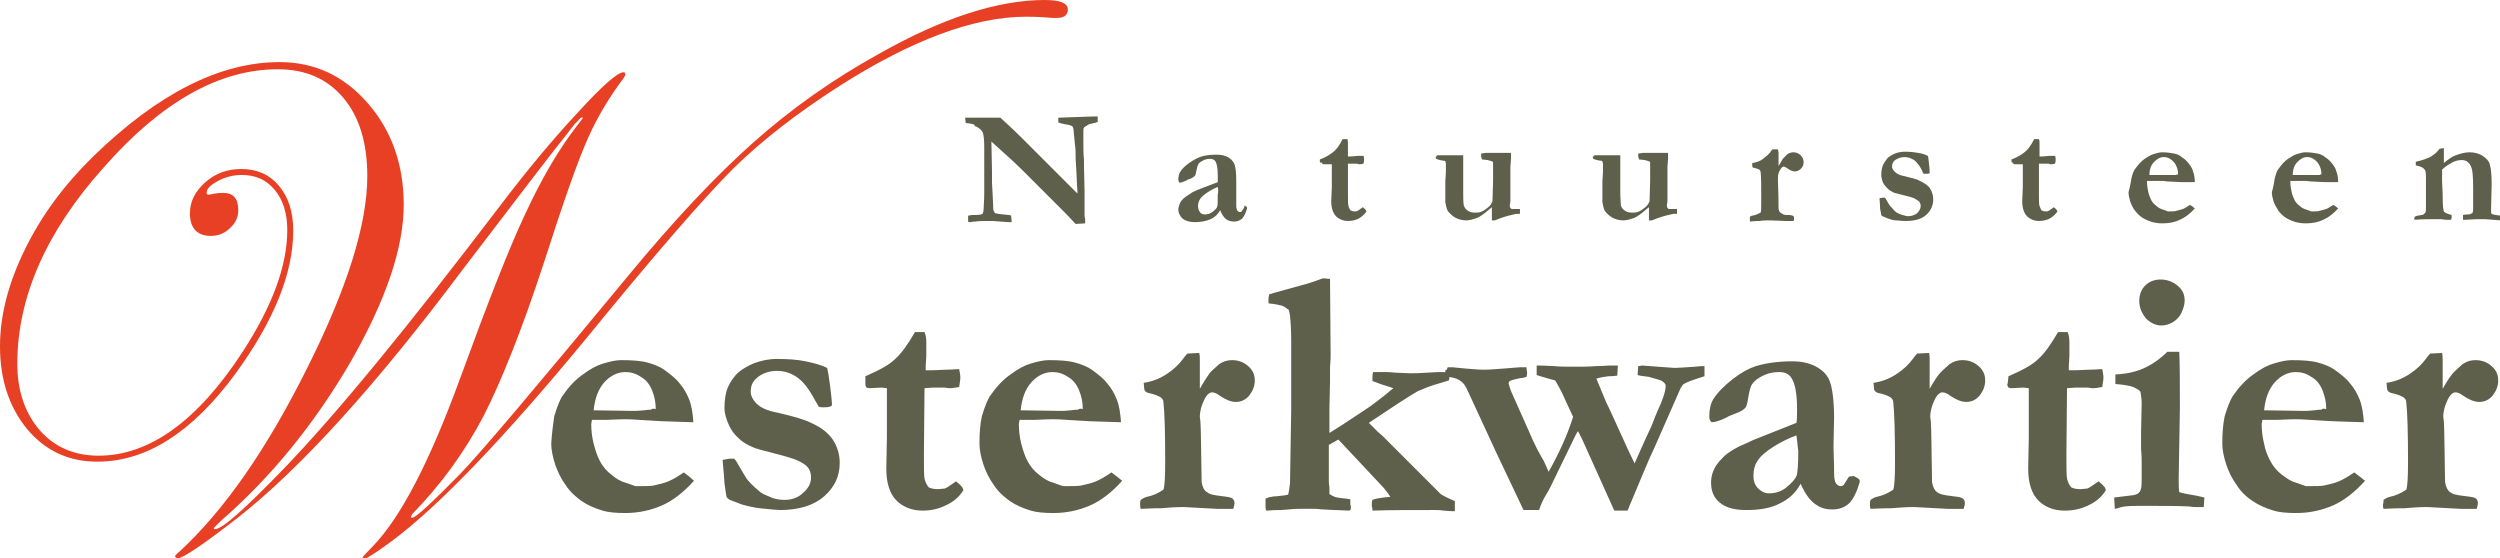 <?xml version="1.0" encoding="utf-8"?>
<!-- Generator: Adobe Illustrator 28.1.0, SVG Export Plug-In . SVG Version: 6.00 Build 0)  -->
<svg version="1.1" id="Laag_1" xmlns="http://www.w3.org/2000/svg" xmlns:xlink="http://www.w3.org/1999/xlink" x="0px" y="0px"
	 viewBox="0 0 418.6 93.5" style="enable-background:new 0 0 418.6 93.5;" xml:space="preserve">
<style type="text/css">
	.st0{fill:#5F604B;}
	.st1{fill:#E84024;}
</style>
<path class="st0" d="M92.8,69.7c0.5-1.7,1-2.8,1.3-3.3c1.1-1.6,2.2-2.8,3.5-3.7c1.2-0.9,2.3-1.5,3.3-1.8c1.3-0.4,2.3-0.6,3.1-0.6
	c1.8,0,3.3,0.1,4.4,0.4c1.1,0.3,2.1,0.7,2.8,1.2c1.1,0.8,2,1.5,2.6,2.3c0.7,0.8,1.2,1.7,1.6,2.7c0.4,1,0.6,2.3,0.7,3.8l-3.2-0.1
	c-0.9,0-2.9-0.1-5.9-0.3c-1.1-0.1-1.9-0.1-2.3-0.1c-0.1,0-1.2,0-3.1,0.1h-2.5c0,0.3-0.1,0.5-0.1,0.7c0,1,0.1,2.1,0.4,3.3
	c0.3,1.1,0.6,2.1,1.1,3c0.5,0.9,1.1,1.6,1.9,2.2c0.7,0.6,1.5,1.1,2.3,1.3l1.7,0.6c1.5,0,2.5,0,3-0.1c0.9-0.2,1.8-0.4,2.5-0.7
	c0.7-0.3,1.6-0.8,2.6-1.5c0.7,0.5,1.3,1,1.7,1.4c-1.7,1.9-3.5,3.3-5.3,4.1c-1.8,0.8-3.9,1.3-6.2,1.3c-1.5,0-2.8-0.1-3.8-0.4
	c-1.3-0.4-2.5-0.9-3.5-1.6c-1-0.7-2-1.6-2.7-2.7c-0.8-1.1-1.3-2.2-1.7-3.3c-0.5-1.5-0.7-2.7-0.7-3.6C92.4,72.6,92.6,71.1,92.8,69.7z
	 M109.8,68.5c0-1.1-0.2-2.1-0.6-3.1c-0.4-1-1-1.8-1.9-2.3c-0.9-0.6-1.7-0.8-2.6-0.8c-1.3,0-2.5,0.6-3.5,1.7c-1,1.1-1.6,2.7-1.8,4.7
	l6.6,0.1c0.4,0,1,0,1.8-0.1c0.6-0.1,1-0.1,1.2-0.1C109.2,68.4,109.4,68.4,109.8,68.5z M121,77c0.6-0.1,1-0.2,1.3-0.2
	c0.1,0,0.3,0,0.6,0l0.3,0.3c1.1,1.8,1.7,3,2.1,3.4c0.7,0.8,1.4,1.4,2,1.9c0.4,0.3,1.1,0.6,2.1,1c0.6,0.2,1.3,0.3,2,0.3
	c1.2,0,2.3-0.4,3.1-1.2c0.9-0.8,1.3-1.6,1.3-2.6c0-0.6-0.2-1.2-0.5-1.6c-0.3-0.4-1-0.9-2-1.3c-0.5-0.2-1.7-0.6-3.7-1.1
	c-2-0.5-3.1-0.8-3.5-1c-0.9-0.4-1.7-0.8-2.4-1.5c-0.7-0.6-1.2-1.3-1.6-2.1c-0.5-1.1-0.8-2.1-0.8-2.9c0-1.5,0.2-2.7,0.6-3.6
	c0.4-0.9,1-1.8,1.8-2.5c0.6-0.5,1.4-1,2.6-1.5c1.1-0.4,2.4-0.7,3.7-0.7c1.8,0,3.5,0.1,4.9,0.4c1.4,0.3,2.6,0.6,3.6,1.1
	c0.1,0.4,0.3,1.5,0.5,3.1c0.2,1.6,0.3,2.6,0.3,2.9c0,0.1,0,0.3-0.1,0.4c-0.5,0.2-0.9,0.2-1.3,0.2c-0.2,0-0.5,0-0.8-0.1
	c-0.2-0.3-0.4-0.7-0.7-1.2c-0.9-1.7-1.9-3-2.9-3.7c-1-0.7-2.1-1.1-3.4-1.1c-1.3,0-2.5,0.4-3.4,1.2c-0.7,0.6-1,1.3-1,2.3
	c0,0.6,0.3,1.3,1,2c0.7,0.7,1.9,1.2,3.5,1.5c2.6,0.6,4.4,1.1,5.6,1.7c1.8,0.8,3,1.8,3.7,2.9c0.7,1.1,1.1,2.4,1.1,3.8
	c0,2.3-0.9,4.1-2.6,5.6c-1.7,1.5-4.2,2.3-7.4,2.3c-0.4,0-1.5-0.1-3.4-0.3c-0.8-0.1-1.8-0.3-2.9-0.6c-0.3-0.1-1-0.4-2.1-0.8
	c-0.2-0.1-0.4-0.3-0.5-0.4c-0.1-0.2-0.2-1-0.4-2.4C121.2,78.9,121,77.5,121,77z M144.9,63c2.3-1,4-1.9,5-2.9c1-0.9,2.1-2.4,3.3-4.5
	h1.6c0.2,0.5,0.3,1,0.3,1.6c0,1,0,1.8,0,2.4l-0.1,1.7c0,0.1,0,0.3,0,0.7l0.7,0c0.1,0,1,0,2.7-0.1c0.1,0,0.9,0,2.2-0.1
	c0.1,0.5,0.2,1,0.2,1.4c0,0.4-0.1,1-0.2,1.6c-0.6,0.1-1.1,0.2-1.5,0.2c-0.2,0-0.5,0-0.9-0.1h-1.5l-0.5,0l-1.4,0.1l-0.1,11.1
	c0,2.2,0,3.5,0.1,4c0.1,0.5,0.3,1,0.7,1.5c0.4,0.2,0.9,0.3,1.5,0.3c0.5,0,0.9-0.1,1.2-0.1c0.3-0.1,0.7-0.4,1.3-0.8
	c0.1-0.1,0.3-0.2,0.6-0.4c0.5,0.4,0.8,0.7,1.1,1.1l0.1,0.4c-0.7,1.1-1.6,1.9-2.9,2.5c-1.2,0.6-2.5,0.9-3.9,0.9
	c-1.8,0-3.3-0.6-4.4-1.7c-1.1-1.1-1.7-2.9-1.7-5.3l0.1-5.1V65l-0.9-0.1l-2.1,0.1l-0.4-0.1c-0.1-0.2-0.2-0.3-0.2-0.5
	C144.9,64.2,144.9,63.8,144.9,63z M164.4,69.7c0.5-1.7,1-2.8,1.3-3.3c1.1-1.6,2.2-2.8,3.5-3.7c1.2-0.9,2.3-1.5,3.3-1.8
	c1.3-0.4,2.3-0.6,3.1-0.6c1.8,0,3.3,0.1,4.4,0.4c1.1,0.3,2.1,0.7,2.8,1.2c1.1,0.8,2,1.5,2.6,2.3c0.7,0.8,1.2,1.7,1.6,2.7
	c0.4,1,0.6,2.3,0.7,3.8l-3.2-0.1c-0.9,0-2.9-0.1-5.9-0.3c-1.1-0.1-1.9-0.1-2.3-0.1c-0.1,0-1.2,0-3.1,0.1h-2.5c0,0.3-0.1,0.5-0.1,0.7
	c0,1,0.1,2.1,0.4,3.3c0.3,1.1,0.6,2.1,1.1,3c0.5,0.9,1.1,1.6,1.9,2.2c0.7,0.6,1.5,1.1,2.3,1.3l1.7,0.6c1.5,0,2.5,0,3-0.1
	c0.9-0.2,1.8-0.4,2.5-0.7c0.7-0.3,1.6-0.8,2.6-1.5c0.7,0.5,1.3,1,1.8,1.4c-1.7,1.9-3.5,3.3-5.3,4.1c-1.8,0.8-3.9,1.3-6.2,1.3
	c-1.5,0-2.8-0.1-3.8-0.4c-1.3-0.4-2.5-0.9-3.5-1.6c-1-0.7-2-1.6-2.7-2.7c-0.8-1.1-1.3-2.2-1.7-3.3c-0.5-1.5-0.7-2.7-0.7-3.6
	C164,72.6,164.1,71.1,164.4,69.7z M181.3,68.5c0-1.1-0.2-2.1-0.6-3.1c-0.4-1-1-1.8-1.9-2.3c-0.9-0.6-1.7-0.8-2.6-0.8
	c-1.3,0-2.5,0.6-3.5,1.7c-1,1.1-1.6,2.7-1.8,4.7l6.6,0.1c0.4,0,1,0,1.8-0.1c0.6-0.1,1-0.1,1.2-0.1C180.7,68.4,181,68.4,181.3,68.5z
	 M191,83.7c0.3-0.2,0.6-0.4,1-0.5c1-0.2,1.9-0.6,2.8-1.2c0.2-0.5,0.3-2,0.3-4.7c0-4.9-0.1-8.2-0.3-10c0-0.3-0.2-0.6-0.5-0.8
	c-0.5-0.3-1.1-0.5-2-0.7c-0.4-0.1-0.6-0.3-0.7-0.6l-0.1-1.1c1.4-0.2,2.7-0.7,3.9-1.5c1.2-0.8,2-1.6,2.6-2.4c0.3-0.4,0.6-0.8,0.8-1
	l2-0.1c0.1,0.4,0.1,0.8,0.1,1.1c0,0.2,0,0.5,0,0.8c0,0.7,0,1.2,0,1.7c0,0.2,0,1,0,2.4c0.8-1.4,1.4-2.3,1.7-2.7
	c0.2-0.2,0.7-0.7,1.5-1.4c0.7-0.5,1.4-0.7,2.2-0.7c1,0,1.9,0.3,2.7,1c0.8,0.7,1.1,1.5,1.1,2.4c0,0.9-0.3,1.7-0.9,2.5
	c-0.6,0.7-1.3,1.1-2.3,1.1c-0.8,0-1.7-0.4-2.6-1c-0.5-0.4-1-0.6-1.3-0.6l-0.2,0c-0.4,0.1-0.8,0.5-1.1,1.1c-0.5,1-0.8,2-0.8,3
	l0.1,0.8c0.1,1.4,0.1,4.8,0.2,10.1c0.1,0.5,0.2,1,0.6,1.5c0.4,0.3,0.7,0.5,1.1,0.6c0.4,0.1,1,0.2,1.9,0.3c0.9,0.1,1.4,0.2,1.6,0.4
	c0.2,0.2,0.3,0.4,0.3,0.8c0,0.2-0.1,0.5-0.2,0.9h-2.7l-5.6-0.3c-1.4,0-2.7,0.1-3.8,0.2H194c-0.1,0-1.1,0-3,0.1
	c-0.1-0.3-0.1-0.6-0.1-0.7C190.9,84.2,190.9,84,191,83.7z M211.9,83.5c0.4-0.2,0.7-0.3,1-0.3c0.3-0.1,0.6-0.1,0.8-0.1
	c1.1-0.1,1.8-0.2,2-0.3c0.1-0.4,0.2-1,0.3-1.9l0.2-12.3v-1.7l0-1.3v-8.4c0-2-0.1-3.4-0.2-4.3c0-0.2-0.1-0.5-0.2-1
	c-0.4-0.3-0.8-0.6-1.1-0.7c-0.4-0.1-1.1-0.3-2.3-0.4c0-0.3,0-0.4,0-0.6c0-0.2,0-0.5,0.1-0.9c0.8-0.3,2.9-0.8,6.4-1.8
	c1-0.3,1.8-0.6,2.6-0.9l1.2,0.1l0.1,12.9c0,0.1,0,0.7-0.1,1.9c0,0.4,0,1.2,0,2.4l-0.1,4.4v4.2c1-0.6,3-1.9,6-3.9
	c1.1-0.7,2.2-1.6,3.5-2.6c0.5-0.4,0.9-0.8,1.2-1c-0.3-0.1-0.6-0.2-0.9-0.3c-0.7-0.2-1.6-0.5-2.6-0.9c0-0.3,0-0.5,0-0.6
	c0-0.2,0-0.5,0.1-0.9l2.2,0c0.2,0,0.7,0,1.5,0.1c0.8,0,1.7,0.1,2.5,0.1c0.7,0,1.6,0,2.9-0.1c1.2-0.1,2-0.1,2.3-0.1
	c0.3,0,0.8,0,1.4,0.1c0,0.2,0,0.4,0,0.5c0,0.2,0,0.5-0.1,0.8l-2.3,0.7c-1.3,0.4-2.2,0.8-2.9,1.1c-1.6,0.9-4.3,2.7-8.2,5.3
	c0.5,0.5,1,1,1.5,1.5l0.8,0.7l2.2,2.2l4.8,4.8l2.7,2.7c0.4,0.3,1.2,0.7,2.4,1.2c0,0.6,0,0.9,0,1c0,0.2,0,0.4,0,0.7
	c-0.2,0-0.8,0-1.9-0.1c-0.6-0.1-1.1-0.1-1.6-0.1c-4,0-7.5,0-10.3,0.1c0-0.3,0-0.5-0.1-0.7l0-0.4c0-0.1,0-0.4,0.1-0.7
	c0.5-0.2,1.1-0.3,1.9-0.4c0.3,0,0.7-0.1,1.1-0.1c-0.3-0.5-0.7-1-1.1-1.5l-7.6-8.1l-1.6,0.9v6.1c0,0.2,0,0.5,0.1,1l0,1.1
	c0.4,0.3,0.7,0.4,0.9,0.5c0.3,0.1,0.9,0.2,1.9,0.3c0.3,0,0.5,0.1,0.7,0.1v0.8l0.1,0.5c0,0.1,0,0.3-0.1,0.5l-0.2,0.1
	c-1.8-0.1-3.2-0.1-4.3-0.2c-0.6,0-1-0.1-1.3-0.1c-0.2,0-0.6,0-1.3,0H217l-2.5,0.2l-0.8,0l-1.7,0.1c-0.1-0.3-0.1-0.6-0.1-0.9
	C211.9,84.1,211.9,83.8,211.9,83.5z M242.4,61.5l0.5,0h0.4c0.2,0,0.8,0.1,2,0.2c1.2,0.1,2.3,0.2,3.3,0.2c0.8,0,1.9-0.1,3.3-0.2
	c1.4-0.1,2.3-0.2,2.6-0.2c0.3,0,0.6,0,1.1,0c0,0.4,0.1,0.7,0.1,0.9c0,0.2,0,0.4-0.1,0.7c-0.3,0.1-0.6,0.2-1,0.2
	c-0.9,0.2-1.4,0.3-1.8,0.5c-0.1,0.1-0.2,0.2-0.2,0.4c0.2,0.6,0.3,1.1,0.5,1.5l2.9,6.5c0.9,2.2,1.8,3.8,2.5,5
	c0.4,0.9,0.7,1.5,0.8,1.8c1.8-3.2,3.2-6.3,4.1-9.2l-1.3-2.8c-0.5-1.2-1.1-2.3-1.7-3.3c-0.4-0.1-0.7-0.2-1.1-0.3
	c-0.7-0.2-1.4-0.4-2-0.6v-1.6c1.4,0,2.4,0.1,2.9,0.1c0.9,0.1,2.2,0.1,3.9,0.1c0.9,0,1.9,0,3.1-0.1c1.2,0,2-0.1,2.3-0.1h1.4l-0.1,1.7
	c-0.2,0-0.7,0.1-1.5,0.1c-0.8,0.1-1.4,0.2-2,0.4c1,2.4,1.6,3.9,1.9,4.5l0.3,0.6l3.1,6.8l1.1,2.3l1.1-2.5c0.9-2,1.5-3.3,1.7-3.7
	c0.6-1.5,0.9-2.3,1-2.5c0.9-1.9,1.4-3.4,1.4-4.3c0-0.3-0.2-0.5-0.6-0.8c-0.1-0.1-0.8-0.3-2.2-0.7c-0.9-0.1-1.6-0.2-1.9-0.3l0.1-1.5
	c0.3,0,0.5-0.1,0.7-0.1c0.2,0,1,0.1,2.6,0.2c1.6,0.1,2.5,0.2,2.8,0.2c0.7,0,1.9-0.1,3.4-0.2c0.7-0.1,1.2-0.1,1.6-0.1v0.8
	c0,0.2,0,0.5,0,0.9c-1.9,0.6-3.1,1-3.6,1.4c-0.1,0.1-0.2,0.3-0.4,0.6l-4.4,10c-0.8,1.6-2,4.6-3.9,9.1c-0.3,0.6-0.4,1.1-0.6,1.4h-2.2
	l-5-11.1l-0.5-1.1c-0.2-0.3-0.3-0.7-0.6-1.1l-0.3,0.5l-3.5,7.2c-0.5,1.1-1,2.1-1.5,2.9c-0.5,0.8-0.9,1.7-1.2,2.6l-1,0l-1.6,0
	l-4.6-9.7l-4.9-10.6c-0.3-0.6-0.6-1-0.9-1.2c-0.5-0.4-1-0.6-1.6-0.7c-0.6-0.1-1-0.2-1.1-0.4c0-0.4,0-0.7,0-0.8
	C242.3,62,242.3,61.7,242.4,61.5z M310.4,79.7l0.7,0.4c0.2,0.1,0.3,0.3,0.3,0.5l0,0.1c-0.5,1.7-1.1,2.9-1.8,3.6
	c-0.8,0.7-1.7,1-2.8,1c-1.2,0-2.1-0.3-3-1c-0.8-0.6-1.6-1.7-2.3-3.3c-0.8,1.5-2,2.6-3.5,3.3c-1.5,0.8-3.4,1.1-5.6,1.1
	c-2,0-3.5-0.4-4.5-1.3c-1-0.8-1.4-2-1.4-3.3c0-0.6,0.1-1.3,0.4-2c0.3-0.7,0.7-1.3,1.4-2c0.6-0.7,1.6-1.4,3-2.1c0.2-0.1,1-0.4,2.2-1
	l7.3-2.9c0.1-0.7,0.1-1.5,0.1-2.2c0-2.6-0.3-4.4-1-5.4c-0.4-0.6-1.1-0.9-2-0.9c-1,0-1.9,0.2-2.7,0.6c-0.8,0.4-1.4,0.8-1.8,1.4
	c-0.3,0.4-0.5,1.2-0.7,2.4c-0.1,0.9-0.3,1.3-0.4,1.5c-0.3,0.4-0.8,0.7-1.6,1c-0.8,0.3-1.3,0.5-1.6,0.7c-1,0.5-1.9,0.8-2.5,0.8
	c-0.3-0.2-0.4-0.6-0.4-1c0-1.1,0.2-2.1,0.7-2.9c0.7-1.1,1.8-2.2,3.2-3.3c1.4-1.1,2.7-1.8,3.9-2.2c1.7-0.5,3.7-0.8,6.1-0.8
	c1.6,0,2.9,0.3,4,0.9c1.1,0.6,1.9,1.4,2.3,2.5c0.4,1.1,0.7,3.2,0.7,6.1l-0.1,4.8l0.1,3.5v0.9c0,0.8,0.1,1.4,0.3,1.7
	c0.2,0.3,0.5,0.5,0.8,0.5c0.2,0,0.4-0.1,0.5-0.2l0.9-1.4L310.4,79.7z M300.8,72.9c-1.1,0.4-2.4,1-3.7,1.8c-1.4,0.9-2.4,1.7-2.9,2.6
	c-0.4,0.6-0.6,1.4-0.6,2.4c0,0.8,0.2,1.5,0.8,2.1c0.5,0.5,1.1,0.8,1.8,0.8c1.1,0,2-0.3,2.8-0.9c1-0.8,1.6-1.5,1.8-2
	c0.2-0.5,0.3-1.9,0.3-4.2C301,74.6,300.9,73.8,300.8,72.9z M313.2,83.7c0.3-0.2,0.6-0.4,1-0.5c1-0.2,1.9-0.6,2.8-1.2
	c0.2-0.5,0.3-2,0.3-4.7c0-4.9-0.1-8.2-0.3-10c0-0.3-0.2-0.6-0.5-0.8c-0.5-0.3-1.1-0.5-2-0.7c-0.4-0.1-0.6-0.3-0.7-0.6l-0.1-1.1
	c1.4-0.2,2.7-0.7,3.9-1.5c1.2-0.8,2-1.6,2.6-2.4c0.3-0.4,0.6-0.8,0.8-1l2-0.1c0.1,0.4,0.1,0.8,0.1,1.1c0,0.2,0,0.5,0,0.8
	c0,0.7,0,1.2,0,1.7c0,0.2,0,1,0,2.4c0.8-1.4,1.4-2.3,1.8-2.7c0.2-0.2,0.7-0.7,1.5-1.4c0.7-0.5,1.4-0.7,2.2-0.7c1,0,1.9,0.3,2.7,1
	c0.8,0.7,1.1,1.5,1.1,2.4c0,0.9-0.3,1.7-0.9,2.5c-0.6,0.7-1.3,1.1-2.3,1.1c-0.8,0-1.7-0.4-2.6-1c-0.5-0.4-1-0.6-1.3-0.6l-0.2,0
	c-0.4,0.1-0.8,0.5-1.1,1.1c-0.5,1-0.8,2-0.8,3l0.1,0.8c0.1,1.4,0.1,4.8,0.2,10.1c0.1,0.5,0.2,1,0.6,1.5c0.3,0.3,0.7,0.5,1.1,0.6
	c0.4,0.1,1,0.2,1.9,0.3c0.9,0.1,1.4,0.2,1.6,0.4c0.2,0.2,0.3,0.4,0.3,0.8c0,0.2-0.1,0.5-0.2,0.9h-2.7l-5.6-0.3
	c-1.4,0-2.7,0.1-3.8,0.2h-0.5c-0.1,0-1.1,0-3,0.1c-0.1-0.3-0.1-0.6-0.1-0.7C313.1,84.2,313.1,84,313.2,83.7z M336.3,63
	c2.3-1,4-1.9,5-2.9c1-0.9,2.1-2.4,3.3-4.5h1.6c0.2,0.5,0.3,1,0.3,1.6c0,1,0,1.8,0,2.4l-0.1,1.7c0,0.1,0,0.3,0,0.7l0.7,0
	c0.1,0,1,0,2.7-0.1c0.1,0,0.9,0,2.2-0.1c0.1,0.5,0.2,1,0.2,1.4c0,0.4-0.1,1-0.2,1.6c-0.6,0.1-1.1,0.2-1.5,0.2c-0.2,0-0.5,0-0.9-0.1
	H348l-0.5,0l-1.4,0.1L346,76.1c0,2.2,0,3.5,0.1,4c0.1,0.5,0.3,1,0.7,1.5c0.4,0.2,0.9,0.3,1.5,0.3c0.5,0,0.9-0.1,1.2-0.1
	c0.3-0.1,0.7-0.4,1.3-0.8c0.1-0.1,0.3-0.2,0.6-0.4c0.5,0.4,0.8,0.7,1.1,1.1l0.1,0.4c-0.7,1.1-1.6,1.9-2.9,2.5
	c-1.2,0.6-2.5,0.9-4,0.9c-1.8,0-3.3-0.6-4.4-1.7c-1.1-1.1-1.7-2.9-1.7-5.3l0.1-5.1V65l-0.9-0.1l-2.1,0.1l-0.4-0.1
	c-0.1-0.2-0.2-0.3-0.2-0.5C336.2,64.2,336.2,63.8,336.3,63z M354.1,85.2l-0.1-1.9l3.3-0.4c0.5-0.1,0.8-0.3,1-0.6
	c0.2-0.3,0.3-0.8,0.3-1.8v-0.3c0-0.2,0-0.7,0-1.3c0-0.6,0-1.2,0-1.6c0-0.4,0-1.1-0.1-2.1l0-1.5l0-1.4l0.1-4.8c0-0.6-0.1-1.2-0.2-1.9
	c-0.2-0.3-0.6-0.5-1.2-0.8c-0.6-0.2-1.6-0.4-3-0.5v-1.6c2-0.1,3.8-0.5,5.3-1.3c1-0.5,2.2-1.3,3.4-2.5h2c0.1,2.4,0.1,5.5,0.1,9.4
	l-0.2,11.9c0,0.8,0,1.6,0.1,2.2c0.6,0.2,1.6,0.4,2.9,0.6c0.5,0.1,0.9,0.2,1.3,0.3l-0.1,1.6c-0.5,0-0.9,0-1.2,0c-0.3,0-0.7,0-1.3-0.1
	c-2-0.1-4.6-0.1-7.9-0.1c-1,0-1.9,0-2.8,0.1S354.5,85.2,354.1,85.2z M358.2,50.4c0-1,0.3-1.9,1-2.6c0.7-0.7,1.6-1,2.6-1
	c1.1,0,2.1,0.4,2.9,1.1c0.8,0.7,1.1,1.5,1.1,2.4c0,0.7-0.2,1.3-0.5,2c-0.3,0.7-0.8,1.2-1.4,1.6c-0.7,0.4-1.3,0.6-2,0.6
	c-0.9,0-1.8-0.4-2.6-1.2C358.6,52.4,358.2,51.5,358.2,50.4z M372.5,69.7c0.5-1.7,1-2.8,1.3-3.3c1.1-1.6,2.2-2.8,3.5-3.7
	c1.2-0.9,2.3-1.5,3.3-1.8c1.3-0.4,2.3-0.6,3.1-0.6c1.8,0,3.3,0.1,4.4,0.4c1.1,0.3,2.1,0.7,2.8,1.2c1.1,0.8,2,1.5,2.6,2.3
	c0.7,0.8,1.2,1.7,1.6,2.7c0.4,1,0.6,2.3,0.7,3.8l-3.2-0.1c-0.9,0-2.9-0.1-5.9-0.3c-1.1-0.1-1.9-0.1-2.3-0.1c-0.1,0-1.2,0-3.1,0.1
	h-2.5c0,0.3-0.1,0.5-0.1,0.7c0,1,0.1,2.1,0.4,3.3c0.2,1.1,0.6,2.1,1.1,3c0.5,0.9,1.1,1.6,1.9,2.2c0.8,0.6,1.5,1.1,2.3,1.3l1.7,0.6
	c1.5,0,2.5,0,3-0.1c0.9-0.2,1.8-0.4,2.5-0.7c0.7-0.3,1.6-0.8,2.6-1.5c0.7,0.5,1.3,1,1.8,1.4c-1.7,1.9-3.5,3.3-5.3,4.1
	c-1.8,0.8-3.9,1.3-6.2,1.3c-1.5,0-2.8-0.1-3.8-0.4c-1.3-0.4-2.5-0.9-3.5-1.6c-1.1-0.7-2-1.6-2.7-2.7c-0.8-1.1-1.3-2.2-1.7-3.3
	c-0.5-1.5-0.7-2.7-0.7-3.6C372.1,72.6,372.2,71.1,372.5,69.7z M389.5,68.5c0-1.1-0.2-2.1-0.6-3.1c-0.4-1-1-1.8-1.9-2.3
	c-0.9-0.6-1.7-0.8-2.6-0.8c-1.3,0-2.5,0.6-3.5,1.7c-1,1.1-1.6,2.7-1.8,4.7l6.6,0.1c0.4,0,1,0,1.8-0.1c0.6-0.1,1-0.1,1.2-0.1
	C388.8,68.4,389.1,68.4,389.5,68.5z M399.1,83.7c0.3-0.2,0.6-0.4,1-0.5c1-0.2,1.9-0.6,2.8-1.2c0.2-0.5,0.3-2,0.3-4.7
	c0-4.9-0.1-8.2-0.3-10c0-0.3-0.2-0.6-0.5-0.8c-0.5-0.3-1.1-0.5-2-0.7c-0.4-0.1-0.6-0.3-0.7-0.6l-0.1-1.1c1.4-0.2,2.7-0.7,3.9-1.5
	c1.2-0.8,2-1.6,2.6-2.4c0.3-0.4,0.6-0.8,0.8-1l2-0.1c0.1,0.4,0.1,0.8,0.1,1.1c0,0.2,0,0.5,0,0.8c0,0.7,0,1.2,0,1.7c0,0.2,0,1,0,2.4
	c0.8-1.4,1.4-2.3,1.8-2.7c0.2-0.2,0.7-0.7,1.5-1.4c0.7-0.5,1.4-0.7,2.2-0.7c1,0,1.9,0.3,2.7,1c0.8,0.7,1.1,1.5,1.1,2.4
	c0,0.9-0.3,1.7-0.9,2.5c-0.6,0.7-1.3,1.1-2.3,1.1c-0.8,0-1.7-0.4-2.6-1c-0.5-0.4-1-0.6-1.3-0.6l-0.2,0c-0.4,0.1-0.8,0.5-1.1,1.1
	c-0.5,1-0.8,2-0.8,3l0.1,0.8c0.1,1.4,0.1,4.8,0.2,10.1c0.1,0.5,0.2,1,0.6,1.5c0.3,0.3,0.7,0.5,1.1,0.6c0.4,0.1,1,0.2,1.9,0.3
	c0.9,0.1,1.4,0.2,1.6,0.4c0.2,0.2,0.3,0.4,0.3,0.8c0,0.2-0.1,0.5-0.2,0.9h-2.7l-5.6-0.3c-1.4,0-2.7,0.1-3.8,0.2h-0.5
	c-0.1,0-1.1,0-3,0.1c-0.1-0.3-0.1-0.6-0.1-0.7C399.1,84.2,399.1,84,399.1,83.7z"/>
<path class="st0" d="M161.7,20.6l-0.1-0.9h1.1l0.4,0c0.5,0,0.9,0,1.1,0c0.1,0,0.4,0,0.9,0c0.1,0,0.2,0,0.3,0c0.1,0,0.4,0,0.9,0
	c0.5,0,0.8,0,0.8,0c0.1,0,0.2,0,0.4,0c1.4,1.3,2.5,2.3,3.4,3.2c0.9,0.9,4.1,4.1,9.5,9.5V32l-0.1-1.6c0-0.9-0.1-1.6-0.1-2.2
	c0-0.5-0.1-1.2-0.1-1.9c0-0.7,0-1.4-0.1-2c-0.1-1.2-0.2-1.9-0.2-2c0-0.6-0.1-0.9-0.2-1.1c-0.2-0.2-0.6-0.3-1.3-0.4
	c-0.5-0.1-0.9-0.2-1.1-0.3l0-0.8l0.3,0l2.7-0.1l3-0.1c0.2,0,0.4,0,0.6,0l0,0.9c-0.2,0.1-0.4,0.2-0.6,0.2c-0.6,0.1-0.9,0.2-1,0.3
	c-0.5,0.3-0.7,0.4-0.7,0.5c-0.1,0.1-0.1,0.3-0.1,0.5c0,0.1,0,0.2,0,0.6c0,0.2,0,0.5,0,1.1c0,1.3,0,2.3,0.1,3.1c0,0.2,0,0.5,0,0.8
	l0.1,4.7c0,0.3,0,0.6,0,0.7v1.7l0,0.7l0,0.7c0,0.4,0.1,0.6,0.1,0.7v0.7l-1.6,0.1l-1.6-1.7l-3.3-3.3l-2.3-2.3l-1.7-1.7
	c-1.1-1.1-2.1-2-3-2.8l-2.2-2l0.1,5c0,0.3,0,0.6,0,0.9l0,1l0.1,1.8c0,0.7,0.1,1.5,0.1,2.4c0,0.2,0,0.4,0.1,0.5
	c0,0.1,0.1,0.2,0.2,0.4c0.4,0.1,1.1,0.2,2.3,0.3c0.1,0,0.2,0,0.4,0.1l0.1,1.1l-0.5,0c-0.3,0-1.2-0.1-2.7-0.2c-1.4,0-2.4,0-2.9,0.1
	c-0.5,0-0.7,0.1-0.8,0.1c-0.1,0-0.3,0-0.4-0.1c0-0.2,0-0.4,0-0.5c0-0.1,0-0.3,0-0.5c0.3,0,0.5-0.1,0.6-0.1c0.1,0,0.2,0,0.5,0
	c0.8,0,1.2-0.1,1.3-0.2c0.1-0.1,0.2-0.4,0.2-0.9c0.1-1.4,0.1-2.3,0.1-2.6v-0.7l0-4.4l0-2.7c0-1-0.1-1.8-0.2-2.2
	c-0.1-0.2-0.2-0.4-0.3-0.5c-0.3-0.3-0.7-0.6-1.1-0.7C163.3,20.8,162.7,20.7,161.7,20.6z M208.4,34.4l0.3,0.2
	c0.1,0.1,0.1,0.1,0.1,0.2l0,0.1c-0.2,0.8-0.5,1.3-0.8,1.7c-0.4,0.3-0.8,0.5-1.3,0.5c-0.5,0-1-0.1-1.4-0.4c-0.4-0.3-0.7-0.8-1-1.5
	c-0.4,0.7-0.9,1.2-1.6,1.5c-0.7,0.3-1.6,0.5-2.6,0.5c-0.9,0-1.6-0.2-2.1-0.6c-0.4-0.4-0.7-0.9-0.7-1.5c0-0.3,0.1-0.6,0.2-0.9
	c0.1-0.3,0.3-0.6,0.6-0.9c0.3-0.3,0.8-0.6,1.4-1c0.1-0.1,0.4-0.2,1-0.5l3.4-1.3c0-0.3,0-0.7,0-1c0-1.2-0.1-2-0.4-2.5
	c-0.2-0.3-0.5-0.4-0.9-0.4c-0.4,0-0.9,0.1-1.2,0.3c-0.4,0.2-0.7,0.4-0.8,0.7c-0.1,0.2-0.2,0.6-0.3,1.1c-0.1,0.4-0.1,0.6-0.2,0.7
	c-0.1,0.2-0.4,0.3-0.7,0.5c-0.4,0.1-0.6,0.2-0.7,0.3c-0.5,0.2-0.9,0.4-1.2,0.4c-0.1-0.1-0.2-0.3-0.2-0.5c0-0.5,0.1-1,0.3-1.3
	c0.3-0.5,0.8-1,1.5-1.5c0.7-0.5,1.3-0.8,1.8-1c0.8-0.3,1.7-0.4,2.8-0.4c0.7,0,1.3,0.1,1.9,0.4c0.5,0.3,0.9,0.7,1.1,1.2
	c0.2,0.5,0.3,1.5,0.3,2.8l0,2.2l0,1.6v0.4c0,0.4,0.1,0.6,0.2,0.8c0.1,0.1,0.2,0.2,0.4,0.2c0.1,0,0.2,0,0.3-0.1l0.4-0.6L208.4,34.4z
	 M203.9,31.3c-0.5,0.2-1.1,0.5-1.7,0.9c-0.6,0.4-1.1,0.8-1.3,1.2c-0.2,0.3-0.3,0.7-0.3,1.1c0,0.4,0.1,0.7,0.3,1
	c0.2,0.3,0.5,0.4,0.8,0.4c0.5,0,0.9-0.1,1.3-0.4c0.5-0.4,0.8-0.7,0.8-0.9c0.1-0.2,0.1-0.9,0.1-2C204,32.1,204,31.7,203.9,31.3z
	 M221,26.7c1.1-0.4,1.8-0.9,2.3-1.3c0.5-0.4,1-1.1,1.5-2.1h0.8c0.1,0.2,0.1,0.5,0.1,0.7c0,0.5,0,0.8,0,1.1l0,0.8c0,0,0,0.1,0,0.3
	l0.3,0c0,0,0.5,0,1.3-0.1c0.1,0,0.4,0,1,0c0.1,0.2,0.1,0.5,0.1,0.6c0,0.2,0,0.4-0.1,0.7c-0.3,0.1-0.5,0.1-0.7,0.1
	c-0.1,0-0.2,0-0.4-0.1h-0.7l-0.2,0l-0.6,0l0,5.2c0,1,0,1.6,0.1,1.9c0,0.2,0.2,0.5,0.3,0.7c0.2,0.1,0.4,0.2,0.7,0.2
	c0.2,0,0.4,0,0.5-0.1c0.1,0,0.3-0.2,0.6-0.4c0.1,0,0.1-0.1,0.3-0.2c0.2,0.2,0.4,0.3,0.5,0.5l0.1,0.2c-0.3,0.5-0.8,0.9-1.3,1.2
	c-0.6,0.3-1.2,0.4-1.8,0.4c-0.8,0-1.5-0.3-2-0.8c-0.5-0.5-0.8-1.4-0.8-2.5l0.1-2.4v-3.8l-0.4,0l-1,0l-0.2-0.1
	c-0.1-0.1-0.1-0.2-0.1-0.2C220.9,27.3,221,27.1,221,26.7z M240.5,26.1c0.1,0,0.2-0.1,0.2-0.1h4l0.3,0l0,0.9l0,1.3l0,0.7l0,2v1.4
	c0,0.9,0,1.6,0.1,2.1c0.1,0.4,0.4,0.7,0.7,0.9c0.3,0.2,0.7,0.3,1.1,0.3c0.4,0,0.7,0,1-0.1c0.3-0.1,0.5-0.2,0.9-0.5
	c0.3-0.2,0.5-0.4,0.6-0.5c0.3-0.3,0.4-0.6,0.5-0.8l0.1-3.4c0-0.4,0-0.6,0-0.9c0-0.2,0-0.5,0-0.9c0-0.4,0-0.6,0-0.6l0-0.5l0-0.3
	c-0.2-0.1-0.5-0.2-0.9-0.3l-0.9-0.1c-0.1,0-0.1-0.1-0.1-0.1c0-0.2-0.1-0.3-0.1-0.4c0-0.1,0-0.3,0-0.5c0.3,0,0.6-0.1,0.8-0.1l2.1,0
	c0.6,0,1.2,0,2.1,0l0,1l-0.1,1.3l0,1.6l0,2.3l0,1l0,0.7c0,0.5-0.1,0.7-0.1,0.8c0,0.2,0,0.4,0.1,0.5c0.1,0.1,0.2,0.2,0.2,0.2l1.2,0
	l0.2,0c0,0.3,0,0.5,0,0.5c0,0.1,0,0.2,0,0.3c-0.5,0-0.8,0-1,0.1c-1,0.2-2,0.5-3.2,1l-0.5,0l0-2.2c-0.1,0.1-0.3,0.2-0.5,0.4
	c-0.8,0.7-1.5,1.2-2,1.4c-0.6,0.2-1.2,0.4-1.8,0.4c-0.7,0-1.4-0.2-1.9-0.5c-0.5-0.3-0.9-0.7-1.2-1.1c-0.2-0.4-0.3-0.9-0.4-1.5
	c0-0.2,0-1,0-2.6l0-0.4c0-0.9,0.1-1.5,0.1-2c0-0.7,0-1.2,0-1.4c0-0.1-0.1-0.3-0.1-0.4c-0.1-0.1-0.3-0.1-0.4-0.1
	c-0.6-0.1-0.9-0.2-1.1-0.3c0,0-0.1-0.1-0.1-0.2c0-0.1,0-0.1,0-0.2C240.5,26.4,240.5,26.3,240.5,26.1z M266.8,26.1
	c0.1,0,0.2-0.1,0.2-0.1h4l0.3,0l0,0.9l0,1.3l0,0.7l0,2v1.4c0,0.9,0.1,1.6,0.1,2.1c0.1,0.4,0.4,0.7,0.7,0.9c0.3,0.2,0.7,0.3,1.1,0.3
	c0.4,0,0.7,0,1-0.1c0.3-0.1,0.5-0.2,0.9-0.5c0.3-0.2,0.5-0.4,0.6-0.5c0.3-0.3,0.4-0.6,0.5-0.8l0.1-3.4c0-0.4,0-0.6,0-0.9
	c0-0.2,0-0.5,0-0.9c0-0.4,0-0.6,0-0.6l0-0.5l0-0.3c-0.2-0.1-0.5-0.2-0.9-0.3l-0.9-0.1c-0.1,0-0.1-0.1-0.1-0.1c0-0.2-0.1-0.3-0.1-0.4
	c0-0.1,0-0.3,0-0.5c0.3,0,0.6-0.1,0.8-0.1l2.1,0c0.6,0,1.2,0,2.1,0l0,1l-0.1,1.3l0,1.6l0,2.3l0,1l0,0.7c0,0.5-0.1,0.7-0.1,0.8
	c0,0.2,0,0.4,0.1,0.5c0.1,0.1,0.2,0.2,0.2,0.2l1.2,0l0.2,0c0,0.3,0,0.5,0,0.5c0,0.1,0,0.2,0,0.3c-0.5,0-0.8,0-1,0.1
	c-1,0.2-2,0.5-3.2,1l-0.5,0l0-2.2c-0.1,0.1-0.3,0.2-0.5,0.4c-0.8,0.7-1.5,1.2-2,1.4c-0.6,0.2-1.2,0.4-1.8,0.4
	c-0.7,0-1.4-0.2-1.9-0.5c-0.5-0.3-0.9-0.7-1.2-1.1c-0.2-0.4-0.3-0.9-0.4-1.5c0-0.2,0-1,0-2.6l0-0.4c0-0.9,0.1-1.5,0.1-2
	c0-0.7,0-1.2,0-1.4c0-0.1-0.1-0.3-0.1-0.4c-0.1-0.1-0.3-0.1-0.4-0.1c-0.6-0.1-0.9-0.2-1.1-0.3c0,0-0.1-0.1-0.1-0.2
	c0-0.1,0-0.1,0-0.2C266.8,26.4,266.8,26.3,266.8,26.1z M293,36.3c0.1-0.1,0.3-0.2,0.5-0.2c0.5-0.1,0.9-0.3,1.3-0.5
	c0.1-0.2,0.1-0.9,0.1-2.2c0-2.3,0-3.8-0.1-4.6c0-0.1-0.1-0.3-0.2-0.4c-0.2-0.1-0.5-0.2-0.9-0.3c-0.2,0-0.3-0.1-0.3-0.3l0-0.5
	c0.7-0.1,1.3-0.3,1.8-0.7c0.5-0.4,0.9-0.7,1.2-1.1c0.1-0.2,0.3-0.4,0.4-0.5l0.9,0c0,0.2,0.1,0.4,0.1,0.5c0,0.1,0,0.2,0,0.4
	c0,0.3,0,0.6,0,0.8c0,0.1,0,0.5,0,1.1c0.4-0.6,0.6-1.1,0.8-1.3c0.1-0.1,0.3-0.3,0.7-0.7c0.3-0.2,0.7-0.3,1-0.3
	c0.5,0,0.9,0.2,1.2,0.5c0.3,0.3,0.5,0.7,0.5,1.1c0,0.4-0.1,0.8-0.4,1.1c-0.3,0.3-0.6,0.5-1.1,0.5c-0.4,0-0.8-0.2-1.2-0.5
	c-0.3-0.2-0.5-0.3-0.6-0.3l-0.1,0c-0.2,0.1-0.4,0.2-0.5,0.5c-0.3,0.4-0.4,0.9-0.4,1.4l0,0.4c0,0.7,0.1,2.2,0.1,4.7
	c0,0.2,0.1,0.5,0.3,0.7c0.2,0.1,0.3,0.2,0.5,0.3c0.2,0.1,0.5,0.1,0.9,0.1c0.4,0,0.7,0.1,0.8,0.2c0.1,0.1,0.1,0.2,0.1,0.4
	c0,0.1,0,0.2-0.1,0.4H299l-2.6-0.1c-0.6,0-1.2,0-1.8,0.1h-0.2c-0.1,0-0.5,0-1.4,0.1c0-0.1,0-0.3,0-0.3S293,36.4,293,36.3z
	 M314.7,33.2c0.3-0.1,0.5-0.1,0.6-0.1c0.1,0,0.2,0,0.3,0l0.1,0.1c0.5,0.9,0.8,1.4,1,1.5c0.3,0.4,0.6,0.7,0.9,0.9
	c0.2,0.1,0.5,0.3,1,0.4c0.3,0.1,0.6,0.2,0.9,0.2c0.6,0,1.1-0.2,1.5-0.5c0.4-0.4,0.6-0.8,0.6-1.2c0-0.3-0.1-0.5-0.2-0.7
	c-0.2-0.2-0.5-0.4-0.9-0.6c-0.2-0.1-0.8-0.3-1.7-0.5c-0.9-0.2-1.4-0.4-1.6-0.4c-0.4-0.2-0.8-0.4-1.1-0.7c-0.3-0.3-0.6-0.6-0.8-1
	c-0.2-0.5-0.3-1-0.3-1.3c0-0.7,0.1-1.2,0.3-1.7c0.2-0.4,0.5-0.8,0.8-1.2c0.3-0.2,0.7-0.5,1.2-0.7c0.5-0.2,1.1-0.3,1.7-0.3
	c0.9,0,1.6,0.1,2.2,0.2c0.7,0.1,1.2,0.3,1.6,0.5c0.1,0.2,0.1,0.7,0.2,1.4c0.1,0.7,0.1,1.2,0.1,1.3c0,0.1,0,0.1,0,0.2
	c-0.2,0.1-0.4,0.1-0.6,0.1c-0.1,0-0.2,0-0.4,0c-0.1-0.1-0.2-0.3-0.3-0.6c-0.4-0.8-0.9-1.4-1.3-1.7c-0.5-0.3-1-0.5-1.6-0.5
	c-0.6,0-1.1,0.2-1.6,0.5c-0.3,0.3-0.5,0.6-0.5,1.1c0,0.3,0.2,0.6,0.5,0.9c0.3,0.3,0.9,0.6,1.6,0.7c1.2,0.3,2.1,0.5,2.6,0.8
	c0.8,0.4,1.4,0.8,1.7,1.3c0.3,0.5,0.5,1.1,0.5,1.8c0,1-0.4,1.9-1.2,2.6c-0.8,0.7-1.9,1-3.4,1c-0.2,0-0.7,0-1.6-0.1
	c-0.4,0-0.8-0.1-1.3-0.3c-0.1,0-0.5-0.2-1-0.4c-0.1-0.1-0.2-0.1-0.2-0.2c0-0.1-0.1-0.5-0.2-1.1C314.8,34.1,314.7,33.4,314.7,33.2z
	 M336.8,26.7c1.1-0.4,1.8-0.9,2.3-1.3c0.5-0.4,1-1.1,1.5-2.1h0.8c0.1,0.2,0.1,0.5,0.1,0.7c0,0.5,0,0.8,0,1.1l0,0.8c0,0,0,0.1,0,0.3
	l0.3,0c0,0,0.5,0,1.3-0.1c0.1,0,0.4,0,1,0c0.1,0.2,0.1,0.5,0.1,0.6c0,0.2,0,0.4-0.1,0.7c-0.3,0.1-0.5,0.1-0.7,0.1
	c-0.1,0-0.2,0-0.4-0.1h-0.7l-0.2,0l-0.7,0l0,5.2c0,1,0,1.6,0.1,1.9c0.1,0.2,0.2,0.5,0.3,0.7c0.2,0.1,0.4,0.2,0.7,0.2
	c0.2,0,0.4,0,0.5-0.1c0.1,0,0.3-0.2,0.6-0.4c0.1,0,0.1-0.1,0.3-0.2c0.2,0.2,0.4,0.3,0.5,0.5l0.1,0.2c-0.3,0.5-0.8,0.9-1.3,1.2
	c-0.6,0.3-1.2,0.4-1.8,0.4c-0.8,0-1.5-0.3-2-0.8c-0.5-0.5-0.8-1.4-0.8-2.5l0.1-2.4v-3.8l-0.4,0l-1,0l-0.2-0.1
	c-0.1-0.1-0.1-0.2-0.1-0.2C336.8,27.3,336.8,27.1,336.8,26.7z M356.9,29.8c0.2-0.8,0.4-1.3,0.6-1.5c0.5-0.7,1-1.3,1.6-1.7
	c0.6-0.4,1.1-0.7,1.5-0.8c0.6-0.2,1.1-0.3,1.4-0.3c0.8,0,1.5,0.1,2,0.2c0.5,0.1,1,0.3,1.3,0.6c0.5,0.3,0.9,0.7,1.2,1.1
	c0.3,0.4,0.6,0.8,0.7,1.3c0.2,0.5,0.3,1.1,0.3,1.8l-1.5,0c-0.4,0-1.3,0-2.7-0.1c-0.5,0-0.9-0.1-1.1-0.1c-0.1,0-0.5,0-1.5,0h-1.2
	c0,0.1,0,0.2,0,0.3c0,0.5,0.1,1,0.2,1.5c0.1,0.5,0.3,1,0.5,1.4c0.2,0.4,0.5,0.7,0.9,1c0.3,0.3,0.7,0.5,1.1,0.6l0.8,0.3
	c0.7,0,1.2,0,1.4-0.1c0.4-0.1,0.8-0.2,1.1-0.3c0.3-0.1,0.7-0.4,1.2-0.7c0.3,0.2,0.6,0.4,0.8,0.6c-0.8,0.9-1.6,1.5-2.5,1.9
	c-0.8,0.4-1.8,0.6-2.9,0.6c-0.7,0-1.3-0.1-1.7-0.2c-0.6-0.2-1.1-0.4-1.6-0.7c-0.5-0.3-0.9-0.7-1.3-1.2c-0.4-0.5-0.6-1-0.8-1.5
	c-0.2-0.7-0.3-1.2-0.3-1.6C356.7,31.1,356.8,30.4,356.9,29.8z M364.7,29.2c0-0.5-0.1-1-0.3-1.4c-0.2-0.5-0.5-0.8-0.9-1.1
	c-0.4-0.3-0.8-0.4-1.2-0.4c-0.6,0-1.1,0.3-1.6,0.8c-0.5,0.5-0.8,1.2-0.8,2.2l3.1,0c0.2,0,0.5,0,0.8,0c0.3,0,0.4,0,0.6,0
	C364.4,29.2,364.6,29.2,364.7,29.2z M380.9,29.8c0.2-0.8,0.4-1.3,0.6-1.5c0.5-0.7,1-1.3,1.6-1.7c0.6-0.4,1.1-0.7,1.5-0.8
	c0.6-0.2,1.1-0.3,1.4-0.3c0.8,0,1.5,0.1,2,0.2c0.5,0.1,1,0.3,1.3,0.6c0.5,0.3,0.9,0.7,1.2,1.1c0.3,0.4,0.6,0.8,0.7,1.3
	c0.2,0.5,0.3,1.1,0.3,1.8l-1.5,0c-0.4,0-1.3,0-2.7-0.1c-0.5,0-0.9-0.1-1.1-0.1c-0.1,0-0.5,0-1.5,0h-1.2c0,0.1,0,0.2,0,0.3
	c0,0.5,0.1,1,0.2,1.5c0.1,0.5,0.3,1,0.5,1.4c0.2,0.4,0.5,0.7,0.9,1c0.3,0.3,0.7,0.5,1.1,0.6l0.8,0.3c0.7,0,1.2,0,1.4-0.1
	c0.4-0.1,0.8-0.2,1.1-0.3c0.3-0.1,0.7-0.4,1.2-0.7c0.3,0.2,0.6,0.4,0.8,0.6c-0.8,0.9-1.6,1.5-2.5,1.9c-0.8,0.4-1.8,0.6-2.9,0.6
	c-0.7,0-1.3-0.1-1.7-0.2c-0.6-0.2-1.1-0.4-1.6-0.7c-0.5-0.3-0.9-0.7-1.3-1.2c-0.3-0.5-0.6-1-0.8-1.5c-0.2-0.7-0.3-1.2-0.3-1.6
	C380.7,31.1,380.8,30.4,380.9,29.8z M388.7,29.2c0-0.5-0.1-1-0.3-1.4c-0.2-0.5-0.5-0.8-0.9-1.1c-0.4-0.3-0.8-0.4-1.2-0.4
	c-0.6,0-1.1,0.3-1.6,0.8c-0.5,0.5-0.8,1.2-0.8,2.2l3.1,0c0.2,0,0.5,0,0.8,0c0.3,0,0.4,0,0.6,0C388.4,29.2,388.6,29.2,388.7,29.2z
	 M404.3,36.3c0.2-0.1,0.4-0.2,0.6-0.2c0.5-0.1,0.8-0.1,0.9-0.2c0.1-0.1,0.2-0.2,0.3-0.3c0.1-0.2,0.1-0.6,0.1-1.2v-1.2l0-1l0-1.4V30
	c0-0.6,0-1-0.1-1.4c0-0.1-0.2-0.3-0.3-0.4c-0.2-0.2-0.7-0.4-1.3-0.5l0-0.6c0.1,0,0.2-0.1,0.3-0.1c0.1,0,0.5-0.1,1.1-0.3
	c0.5-0.2,0.8-0.3,1-0.4c0,0,0.1-0.1,0.2-0.1c0.1-0.1,0.2-0.2,0.4-0.3c0.3-0.2,0.6-0.5,1-1l0.7-0.1l0,1.5c0,0.2,0,0.3,0,0.4
	c0,0.1,0,0.3,0,0.6c0.7-0.6,1.4-1.1,2-1.3c0.8-0.3,1.6-0.5,2.3-0.5c0.8,0,1.6,0.2,2.2,0.6c0.6,0.4,1.1,0.9,1.2,1.5
	c0.2,0.6,0.3,1.7,0.3,3.3l-0.1,4.4c0,0.2,0,0.4,0.1,0.5c0.1,0.1,0.3,0.1,0.7,0.2l0.7,0.1c0.1,0.1,0.1,0.3,0.1,0.4c0,0.1,0,0.3,0,0.4
	l-2.6-0.2l-0.8,0h-0.6l-1.8,0.1h-0.5c0-0.1,0-0.2,0-0.3c0-0.2,0-0.3,0-0.5c0.1,0,0.4-0.1,0.9-0.1c0.1,0,0.3,0,0.4-0.1
	c0.2-0.1,0.3-0.1,0.3-0.2c0.1-0.2,0.1-0.4,0.1-0.9c0-0.8,0-1.3,0-1.7l0-1.6c0-1.9-0.1-3.1-0.4-3.6c-0.3-0.7-0.9-1-1.5-1
	c-0.5,0-1,0.1-1.6,0.4c-0.5,0.3-1.1,0.6-1.7,1.2l0,0.2l0,0.9l0,0.9l0.1,2.2l0,0.3c0,1.5,0.1,2.3,0.2,2.5c0.1,0.2,0.6,0.4,1.3,0.6
	c0,0.1,0,0.3,0,0.3c0,0.1,0,0.3-0.1,0.5c-0.3,0-0.5,0-0.7,0c-0.2,0-0.5,0-0.9-0.1l-1.4,0c-0.7,0-1.8,0-3.1,0.1
	c0-0.1-0.1-0.2-0.1-0.3C404.3,36.6,404.3,36.5,404.3,36.3z"/>
<path class="st1" d="M178.8,1.6c0,0.9-0.6,1.4-1.8,1.4h-0.8c-1.2-0.1-2.6-0.2-4.4-0.2c-8.7,0-19.2,3.9-31.4,11.7
	c-7,4.5-12.8,9-17.6,13.7C118,33,109.8,42.4,98.3,56.5c-14,17-24.9,28.3-32.7,34.1c-2.6,1.9-4.1,2.9-4.5,2.9c-0.2,0-0.3-0.1-0.4-0.2
	c0,0,0.5-0.6,1.6-1.7c4.8-4.9,9.7-14.4,14.8-28.4c4.6-12.6,8.2-21.8,10.9-27.5c2.7-5.8,5.5-10.6,8.5-14.5c0.7-0.9,1.1-1.4,1.1-1.5
	c-0.3-0.1-0.5,0.1-0.8,0.5l-0.6,0.6l-1.4,1.8c-2.5,3.1-8.2,10.6-17.3,22.5C63.2,64.2,50.6,78.2,39.8,86.7c-5.8,4.5-9.2,6.8-10.1,6.8
	c-0.2-0.1-0.3-0.2-0.4-0.3c0-0.1,0.2-0.4,0.7-0.8c7.4-6.8,14.5-16.9,21.3-30.5c6.8-13.5,10.2-24.3,10.2-32.4c0-5.5-1.3-9.9-4-13.1
	c-2.7-3.2-6.3-4.8-11-4.8c-9.8,0-19.5,5.5-29.1,16.4C7.7,38.8,2.9,49.8,2.9,60.9c0,4.6,1.3,8.3,3.8,11.2c2.5,2.8,5.8,4.2,9.8,4.2
	c8.5,0,16.6-5.8,24.2-17.5c4.9-7.6,7.4-14.3,7.4-20.3c0-2.8-0.7-5-2.1-6.7c-1.4-1.7-3.2-2.5-5.5-2.5c-1.4,0-2.7,0.3-4,1
	c-1.3,0.7-1.9,1.3-1.9,2c0,0.2,0.1,0.3,0.3,0.3c0.1,0,0.3,0,0.6-0.1c0.9-0.2,1.6-0.2,1.9-0.2c1.7,0,2.5,1,2.5,2.9
	c0,1.2-0.5,2.2-1.4,3c-0.9,0.9-2,1.3-3.2,1.3c-2.3,0-3.5-1.3-3.5-3.8c0-2,0.9-3.7,2.6-5.2c1.7-1.5,3.7-2.2,6-2.2
	c2.6,0,4.7,0.9,6.3,2.8c1.6,1.9,2.4,4.4,2.4,7.5c0,7.1-3.2,15.1-9.7,24c-7.2,9.8-14.9,14.7-23.1,14.7c-4.8,0-8.7-1.8-11.8-5.5
	C1.5,68.1,0,63.5,0,58c0-5.2,1.4-10.6,4.2-16.3c2.8-5.7,6.6-10.8,11.4-15.5c10.8-10.5,21.2-15.8,31.2-15.8c5.9,0,10.8,2.3,14.8,6.9
	c4,4.6,6,10.3,6,17c0,7.2-3,16-8.9,26.3c-6,10.3-13.2,19.2-21.7,26.6c-0.8,0.8-1.2,1.2-1.2,1.2c0,0.2,0.1,0.2,0.2,0.2
	c1.2,0,4.9-3.3,11.3-9.9c9-9.3,21.1-24.1,36.4-44.2c4.4-5.8,8.7-11,12.9-15.5c4.2-4.6,6.8-6.9,7.8-6.9c0.2,0,0.3,0.1,0.3,0.4
	c0,0.1-0.1,0.3-0.3,0.6c-2.4,3.2-4.3,6.4-5.8,9.7c-1.7,3.7-4.2,10.8-7.5,21.1c-3.7,11.3-7.1,19.8-10.1,25.7
	c-3.2,6.1-7.2,11.6-12,16.5c-0.1,0.2-0.1,0.3-0.2,0.4c0,0.1,0.1,0.2,0.2,0.2c0.6,0,3.3-2.5,8.1-7.4c3.3-3.4,12.6-14.4,27.9-32.9
	c7.9-9.6,15-17.1,21.2-22.6c6.2-5.5,13.2-10.5,21-14.8c10.6-6,19.9-9,27.7-9C177.5,0,178.8,0.5,178.8,1.6z"/>
</svg>
